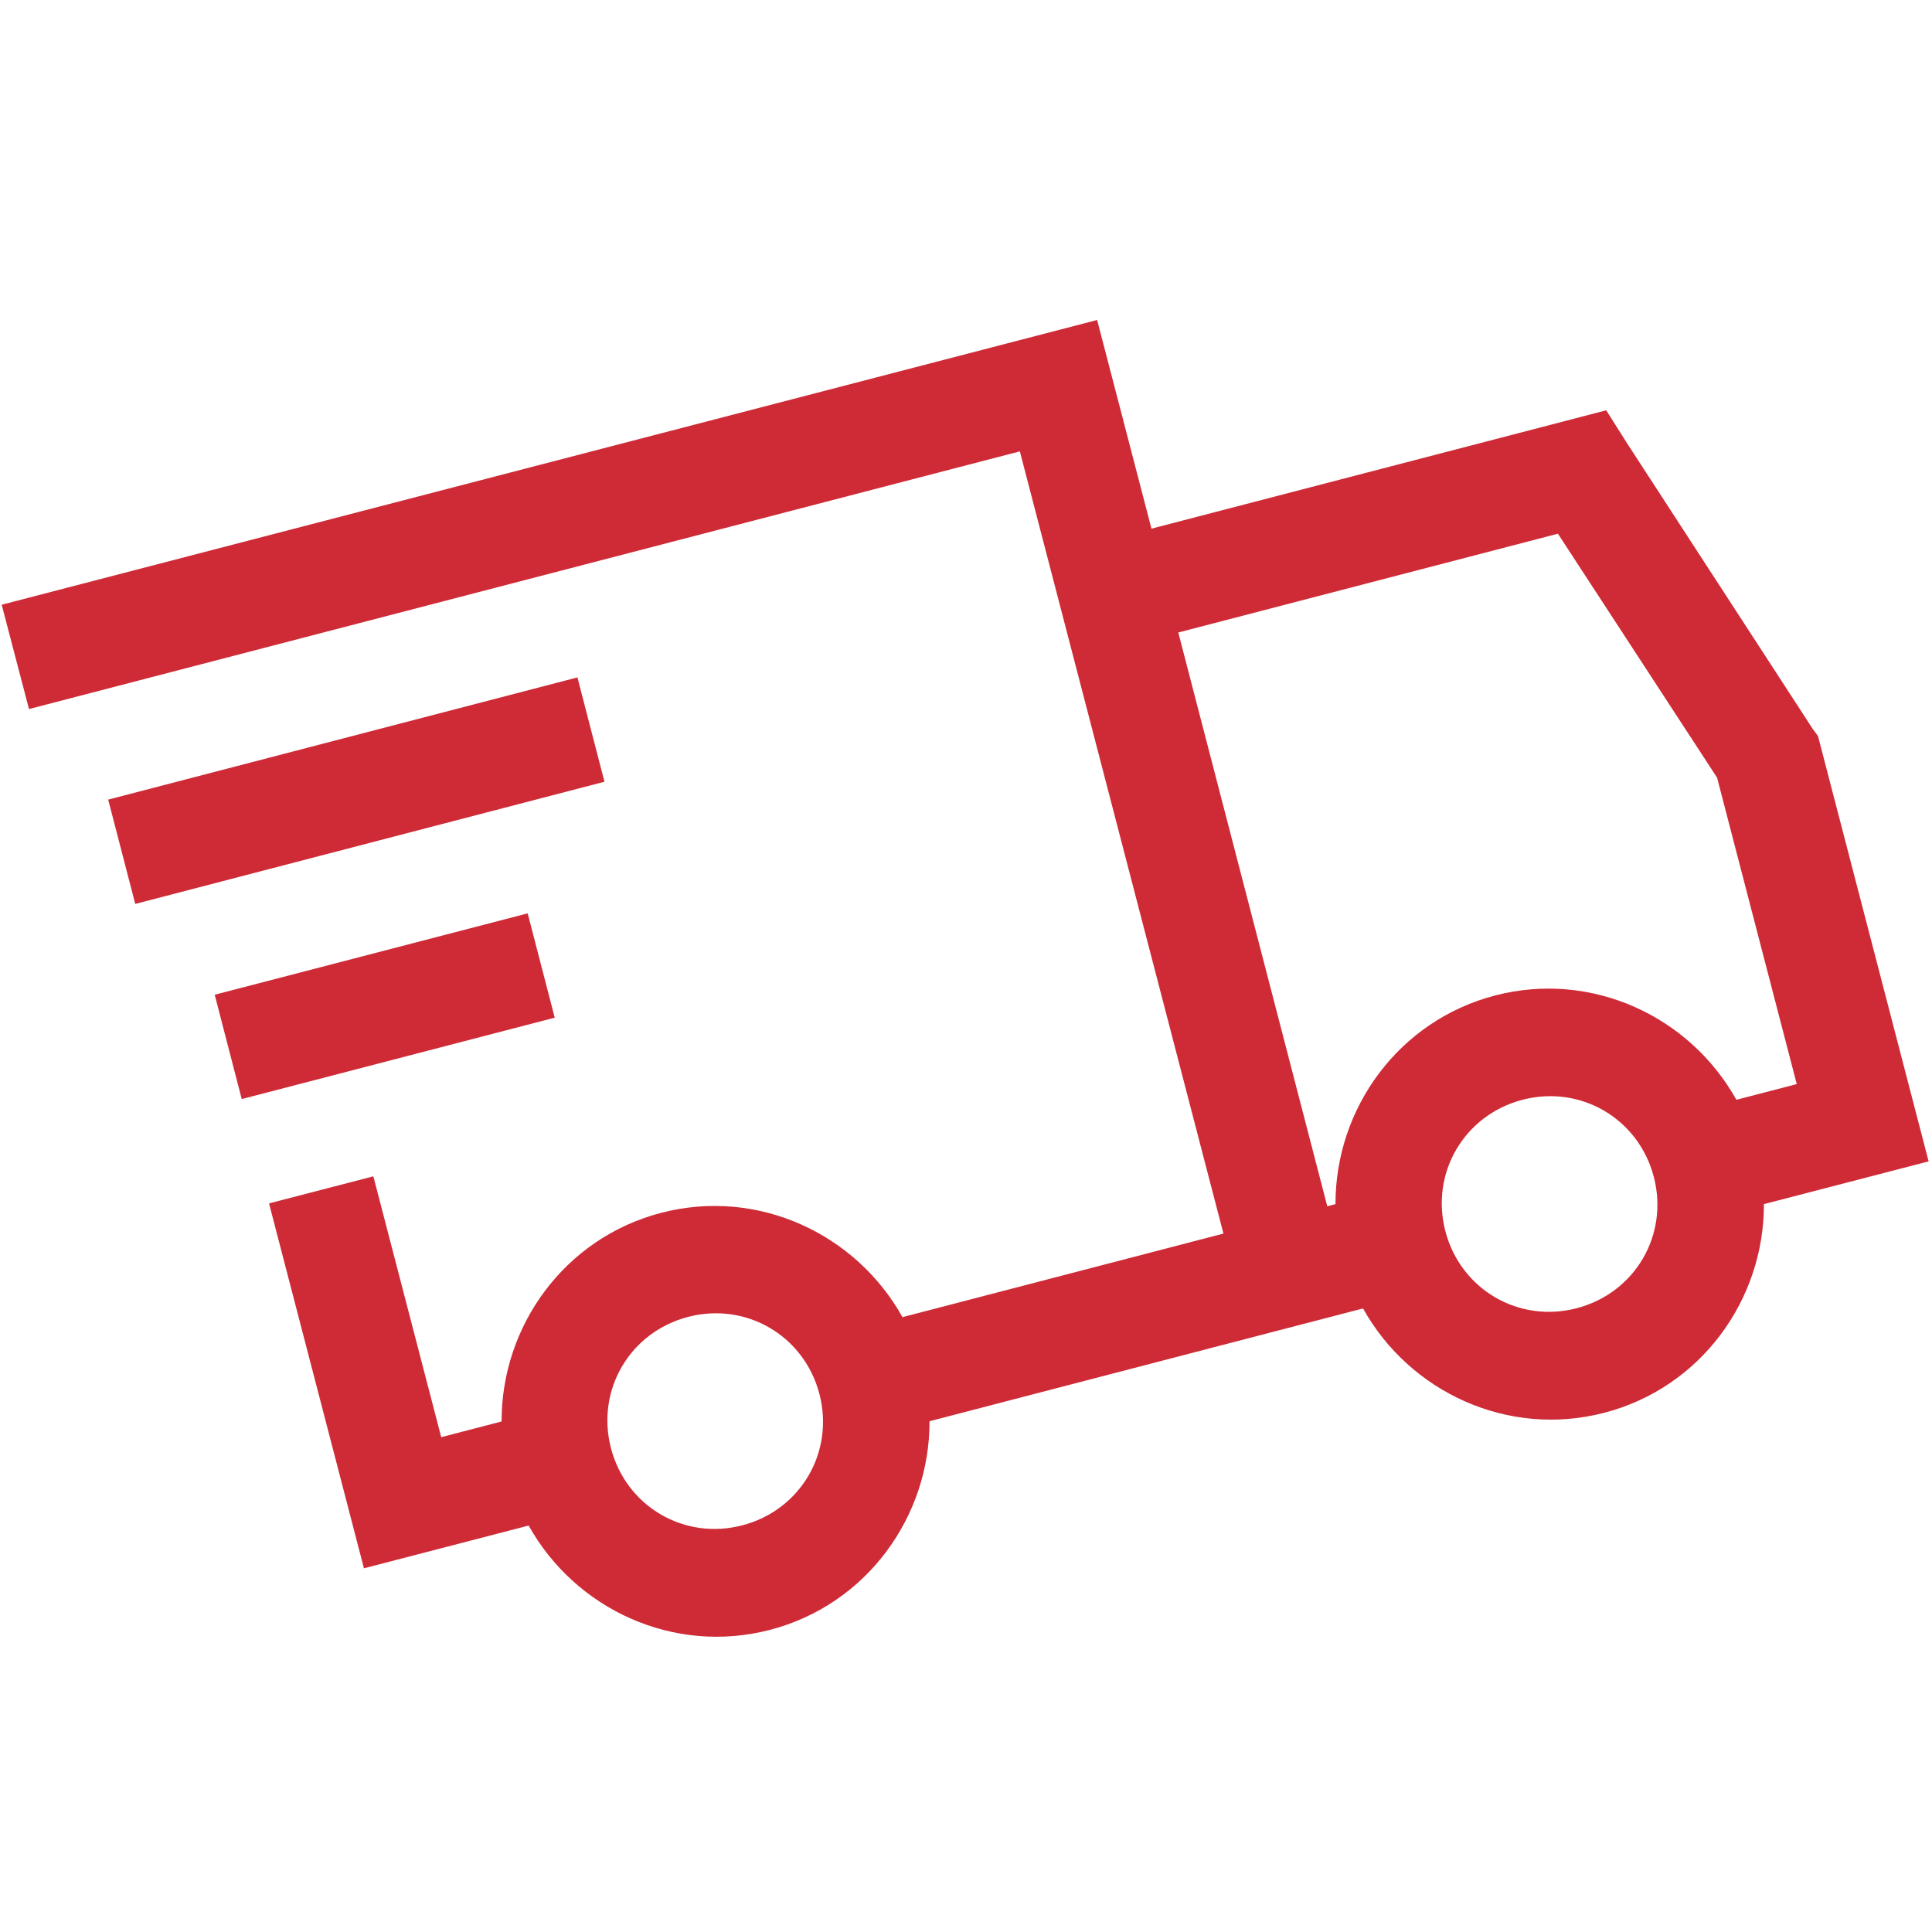<svg xmlns="http://www.w3.org/2000/svg" xmlns:xlink="http://www.w3.org/1999/xlink" x="0px" y="0px" viewBox="0 0 800 800" xml:space="preserve"><g id="Layer_1"></g><g id="Layer_2">	<path fill="#CE2B37" d="M0.7,250.4L12,293.6l410.3-106.7l84.3,323.9l-132.9,34.6c-19.3-34.6-59.9-53.6-99.9-43.2  c-40,10.4-66.2,46.8-66.1,86.4l-25,6.5l-28.1-108l-43.2,11.2l39.3,151.1l68.2-17.7c19.3,34.6,59.9,53.6,99.9,43.2  s66.2-46.8,66.1-86.4l179.5-46.7c19.3,34.6,59.9,53.6,99.9,43.2c40-10.4,66.2-46.8,66.1-86.4l68.2-17.7l-45.8-176.1l-2.2-3  l-76.9-118.3l-8.6-13.6l-188.3,49l-22.5-86.4L0.7,250.4z M44.8,331.1L56,374.3l194.3-50.6l-11.2-43.2L44.8,331.1z M487.9,261.9  L645.1,221L711,322l33,126.9l-25,6.5c-19.3-34.6-59.9-53.6-99.9-43.2c-40,10.4-66.2,46.8-66.1,86.4l-3.4,0.9L487.9,261.9z   M88.9,411.9l11.2,43.2l129.6-33.7l-11.2-43.2L88.9,411.9z M284.9,545.3c24.1-6.3,48.1,7.8,54.4,31.9c6.3,24.1-7.8,48.1-31.9,54.4  c-24.1,6.3-48.1-7.8-54.4-31.9C246.7,575.6,260.8,551.6,284.9,545.3z M630.4,455.4c24.1-6.3,48.1,7.8,54.4,31.9  c6.3,24.1-7.8,48.1-31.9,54.4c-24.1,6.3-48.1-7.8-54.4-31.9C592.2,485.7,606.3,461.7,630.4,455.4z"></path></g></svg>
